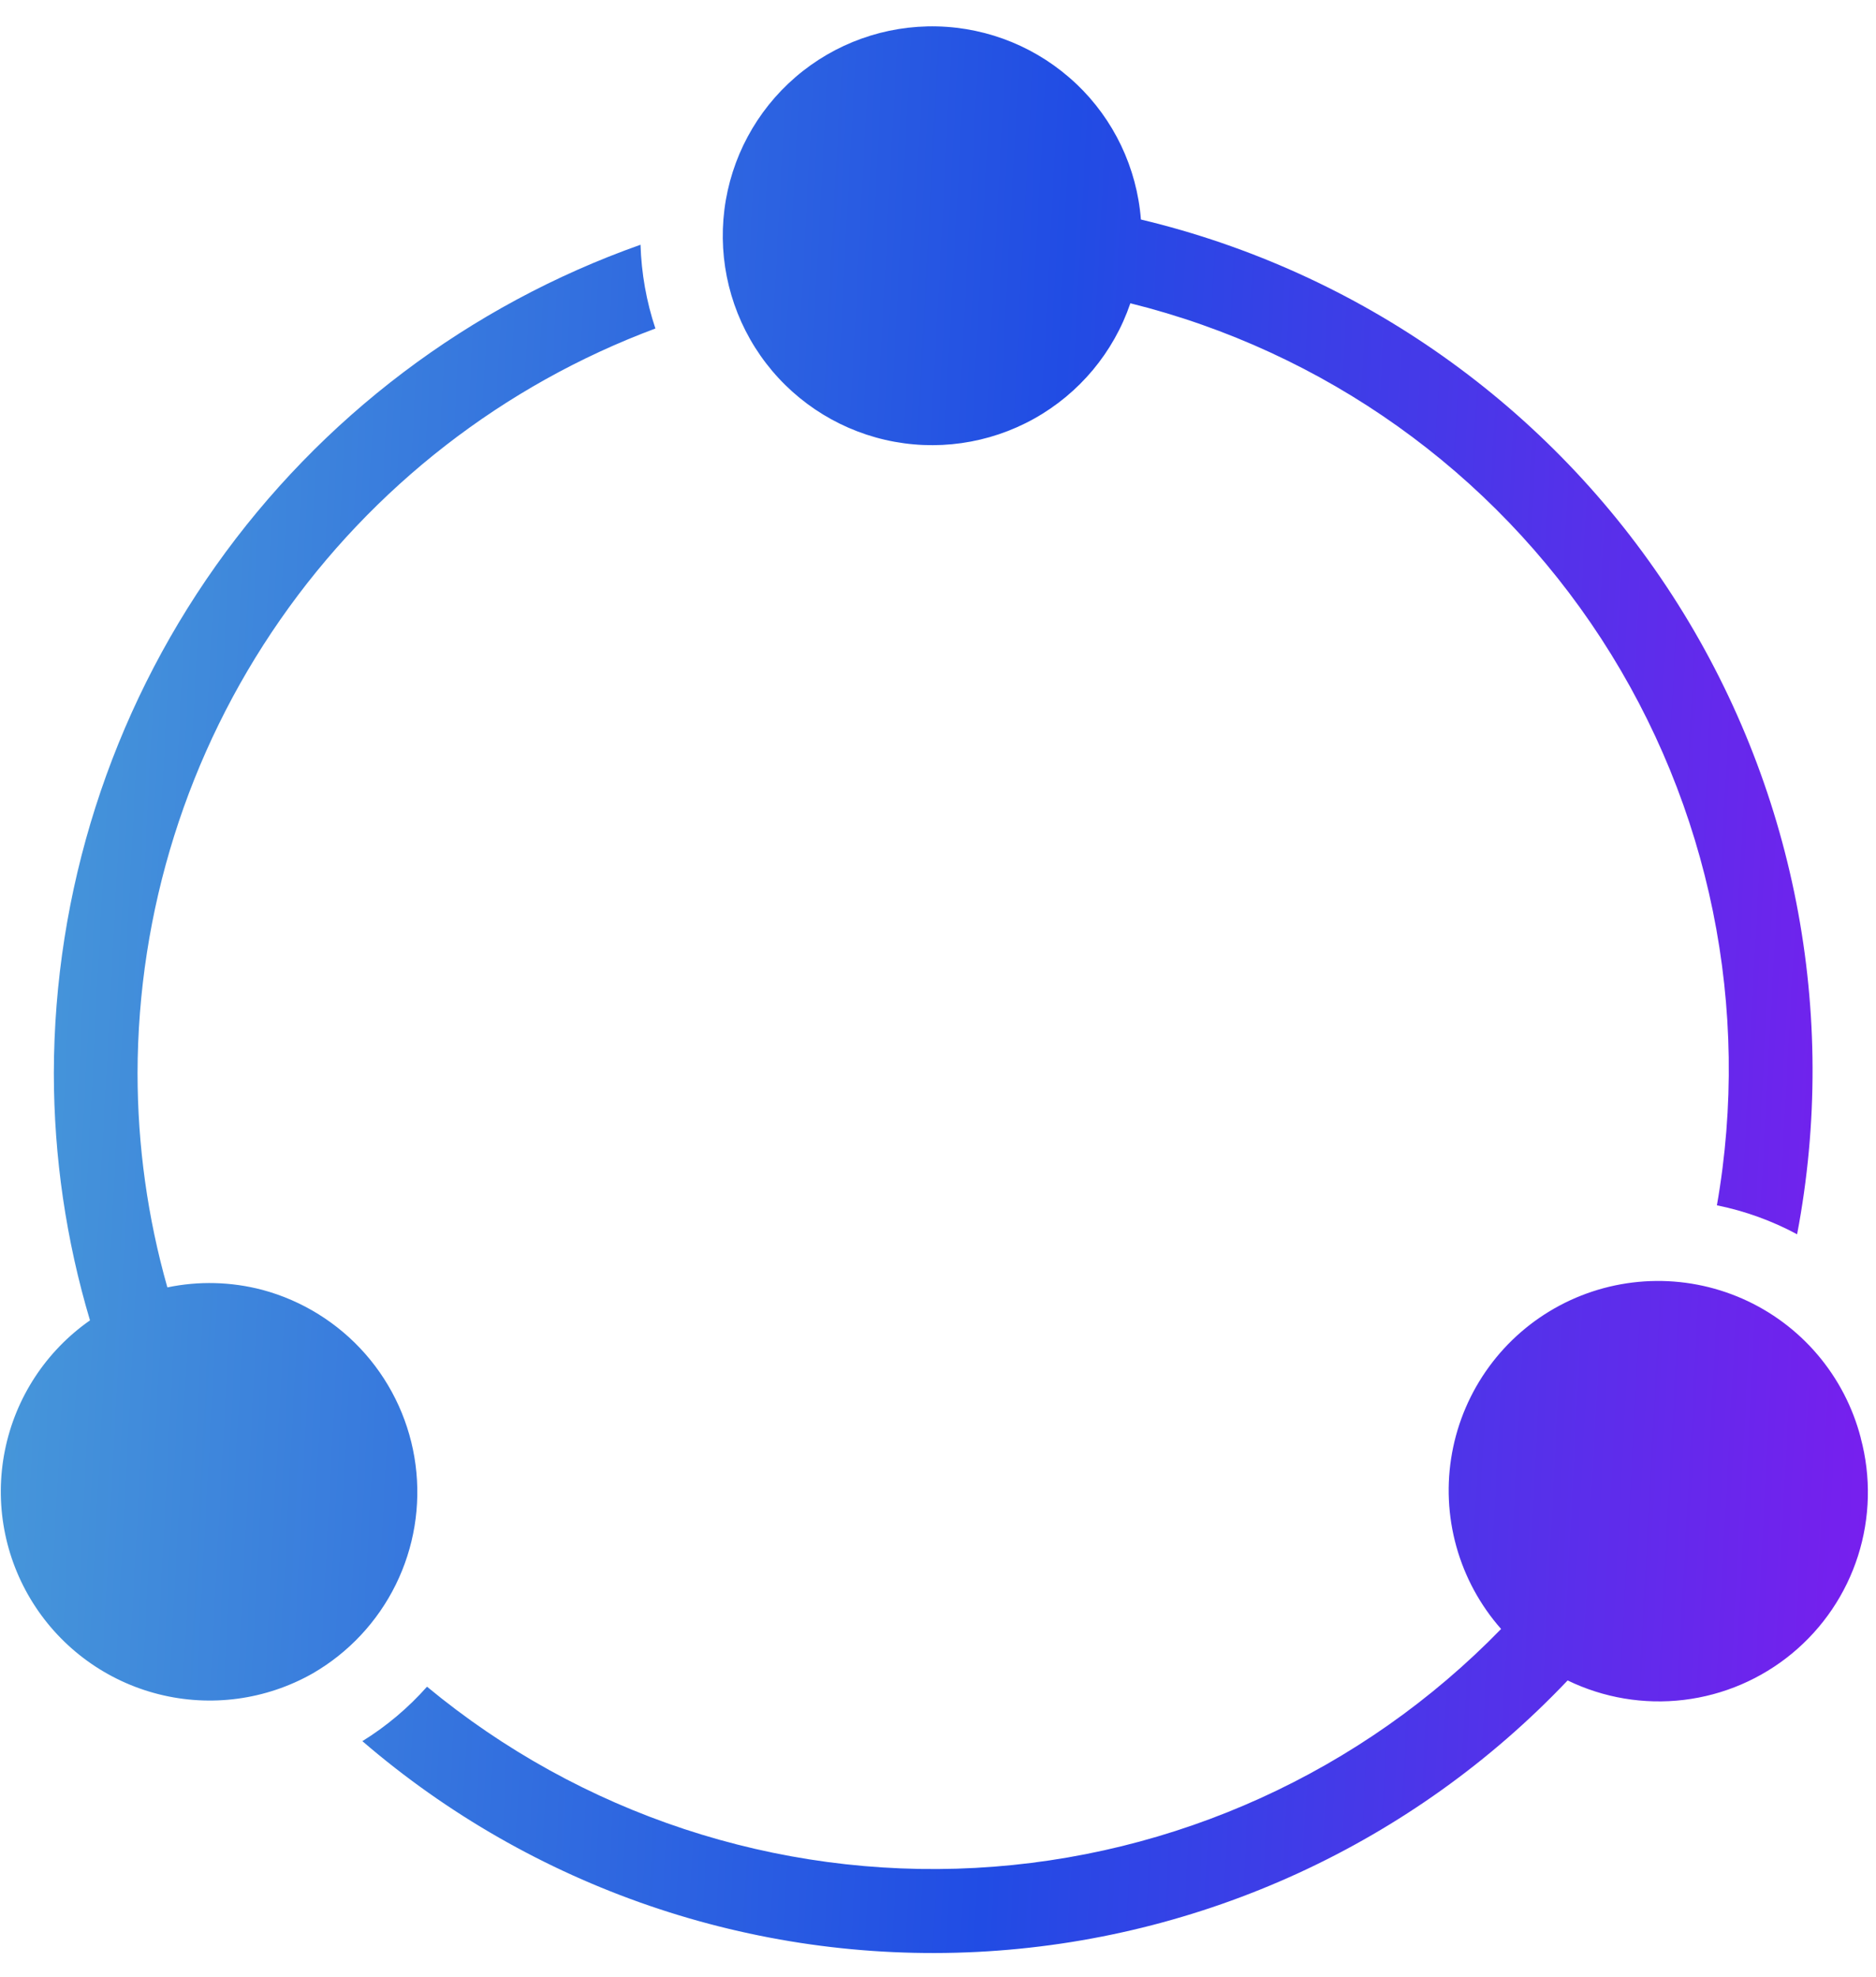 <?xml version="1.0" encoding="UTF-8"?>
<svg xmlns="http://www.w3.org/2000/svg" xmlns:xlink="http://www.w3.org/1999/xlink" fill="none" height="59" viewBox="0 0 56 59" width="56">
  <linearGradient id="a" gradientUnits="userSpaceOnUse" x1="-5.789" x2="66.838" y1="28.295" y2="32.134">
    <stop offset="0" stop-color="#4ea6d7"></stop>
    <stop offset=".503" stop-color="#214ce4"></stop>
    <stop offset="1" stop-color="#9a0df2"></stop>
  </linearGradient>
  <path clip-rule="evenodd" d="m32.125 2.499c1.124 1.065 1.812 2.509 1.932 4.052 6.534 1.56 12.215 5.577 15.863 11.217 3.648 5.64 4.982 12.469 3.725 19.068-.751-.404-1.558-.695-2.394-.865 1.031-5.87-.203-11.912-3.452-16.909-3.249-4.996-8.273-8.574-14.057-10.011-.499 1.465-1.524 2.693-2.877 3.446-1.353.753-2.936.977-4.445.629-1.508-.348-2.834-1.244-3.72-2.513-.886-1.269-1.269-2.822-1.076-4.358.194-1.536.95-2.945 2.123-3.955 1.173-1.01 2.679-1.549 4.227-1.512 1.548.037 3.026.647 4.15 1.712zm-24.301 35.994c-.924-.242-1.892-.267-2.828-.072-.59-2.079-.889-4.23-.89-6.391.008-4.838 1.493-9.558 4.255-13.529 2.762-3.972 6.67-7.006 11.203-8.697-.269-.807-.418-1.649-.444-2.5-5.115 1.809-9.544 5.157-12.68 9.584-3.136 4.427-4.824 9.717-4.833 15.142.002 2.498.365 4.981 1.079 7.375-1.313.918-2.223 2.307-2.539 3.878-.317 1.571-.016 3.204.839 4.559.855 1.356 2.199 2.33 3.753 2.721 1.554.391 3.199.169 4.594-.621 1.07-.618 1.933-1.54 2.48-2.648.547-1.109.752-2.354.591-3.58-.161-1.225-.682-2.375-1.497-3.305-.815-.929-1.887-1.596-3.081-1.916zm47.721 4.419c-.237-.914-.678-1.763-1.29-2.483-.612-.72-1.379-1.291-2.243-1.671-.865-.38-1.804-.56-2.748-.525-.944.035-1.867.283-2.702.726-.834.443-1.557 1.069-2.114 1.832-.557.763-.934 1.641-1.103 2.571-.169.929-.125 1.885.129 2.795s.71 1.75 1.335 2.458c-4.149 4.266-9.752 6.811-15.694 7.131-5.942.319-11.786-1.612-16.368-5.408-.561.632-1.211 1.18-1.93 1.625 5.082 4.375 11.653 6.628 18.351 6.29s13.009-3.238 17.627-8.102c1.076.522 2.28.724 3.468.581 1.188-.143 2.309-.624 3.231-1.386s1.606-1.773 1.969-2.913.392-2.36.082-3.515z" fill="url(#a)" fill-rule="evenodd"></path>
</svg>
